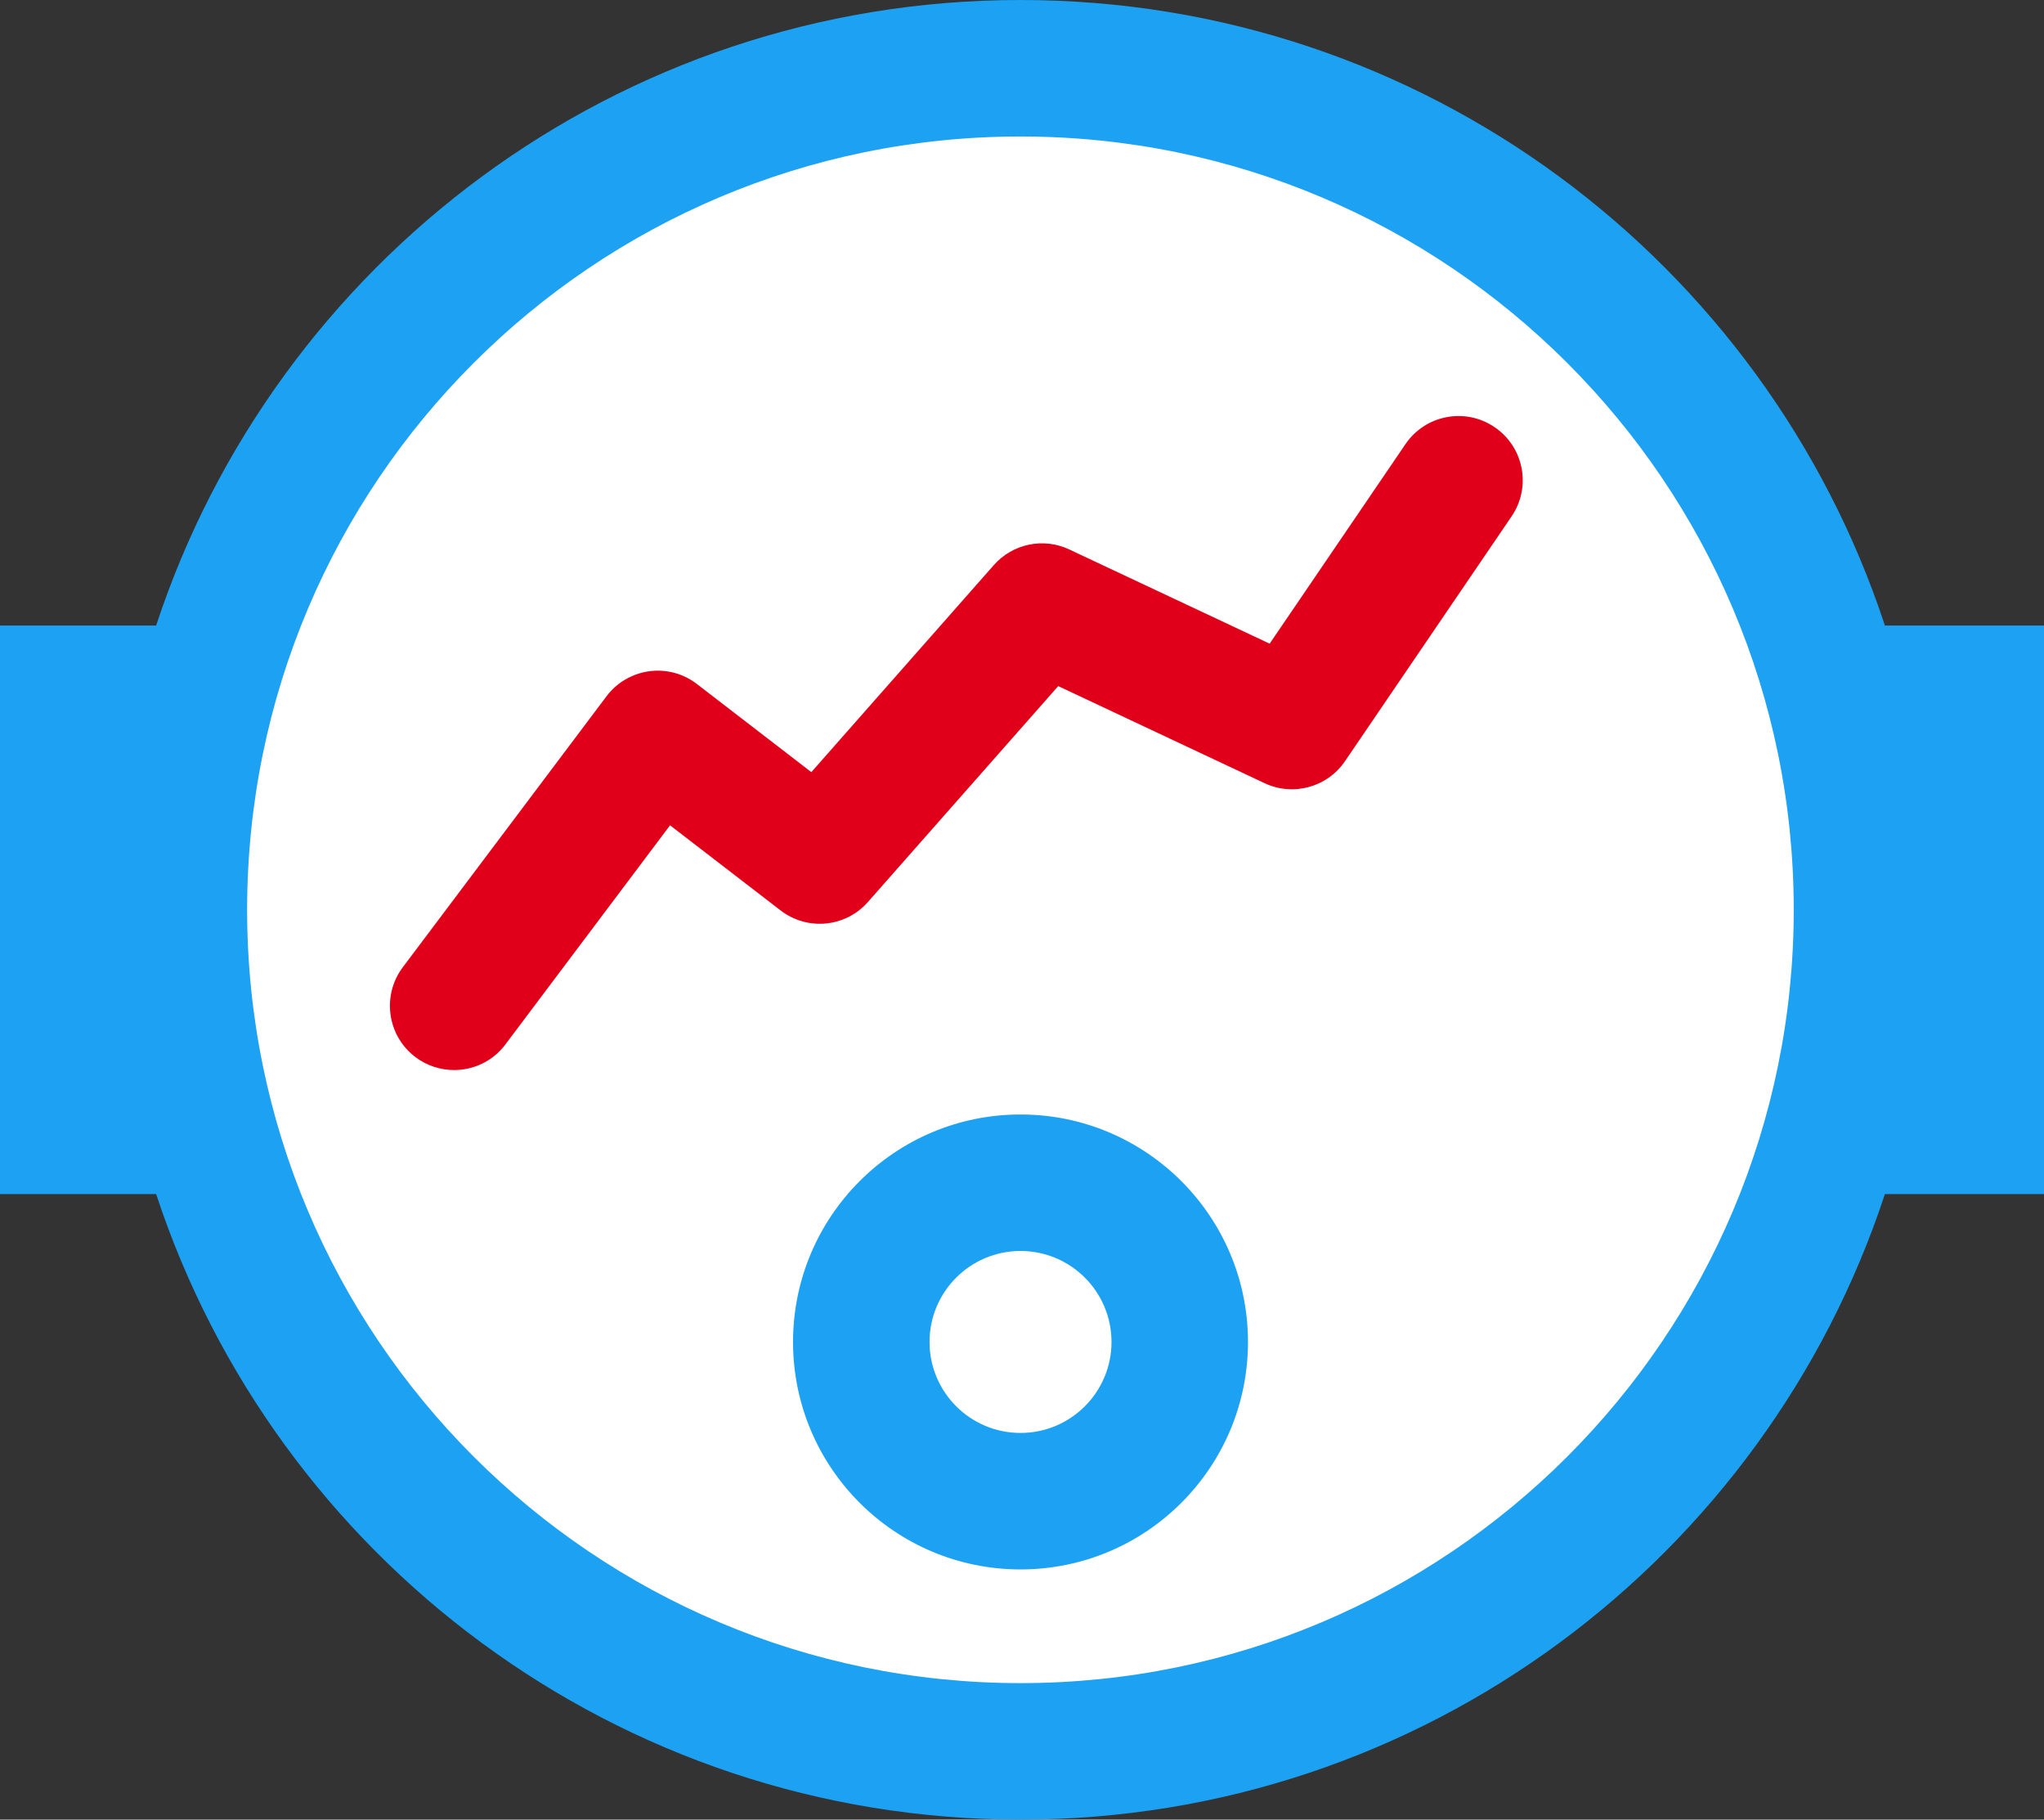 <?xml version="1.0" encoding="utf-8"?>
<!-- Generator: Adobe Illustrator 15.1.0, SVG Export Plug-In . SVG Version: 6.00 Build 0)  -->
<!DOCTYPE svg PUBLIC "-//W3C//DTD SVG 1.1//EN" "http://www.w3.org/Graphics/SVG/1.1/DTD/svg11.dtd">
<svg version="1.1" id="Vrstva_1" xmlns="http://www.w3.org/2000/svg" xmlns:xlink="http://www.w3.org/1999/xlink" x="0px" y="0px"
	 width="25.475px" height="22.678px" viewBox="0 0 25.475 22.678" enable-background="new 0 0 25.475 22.678" xml:space="preserve">
<rect x="0" y="0" width="25.475" height="22.678" fill="#333333" stroke="none"/>
<path fill="#1DA1F2" d="M25.475,7.796h-1.983C22.004,3.269,17.744,0,12.719,0S3.434,3.269,1.946,7.796h-1.983v7.086h1.983
	c1.488,4.527,5.749,7.796,10.773,7.796c5.025,0,9.285-3.269,10.773-7.796h1.983V7.796z"/>
<path fill="#FFFFFF" d="M22.356,11.339c0,5.323-4.315,9.638-9.637,9.638c-5.324,0-9.639-4.315-9.639-9.638
	c0-5.323,4.315-9.638,9.639-9.638C18.042,1.701,22.356,6.016,22.356,11.339"/>
<path fill="#1DA1F2" d="M12.719,13.89c-1.566,0-2.835,1.27-2.835,2.835c0,1.566,1.269,2.835,2.835,2.835
	c1.565,0,2.835-1.269,2.835-2.835C15.554,15.16,14.284,13.89,12.719,13.89 M12.719,17.859c-0.626,0-1.134-0.508-1.134-1.134
	s0.508-1.134,1.134-1.134s1.134,0.508,1.134,1.134S13.345,17.859,12.719,17.859"/>
<path fill="#E1001A" d="M5.659,13.336c-0.167,0-0.336-0.052-0.48-0.16c-0.353-0.266-0.424-0.767-0.159-1.121l2.539-3.377
	C7.687,8.507,7.878,8.396,8.09,8.366c0.212-0.029,0.427,0.028,0.596,0.159l1.426,1.098l2.274-2.58
	c0.235-0.267,0.619-0.347,0.941-0.195l2.497,1.174l1.693-2.487c0.248-0.365,0.746-0.46,1.111-0.211
	c0.366,0.248,0.46,0.746,0.212,1.111l-2.077,3.052c-0.221,0.325-0.646,0.441-1.002,0.274l-2.572-1.21l-2.372,2.691
	c-0.278,0.316-0.754,0.362-1.088,0.105l-1.378-1.061l-2.052,2.731C6.142,13.227,5.902,13.336,5.659,13.336"/>
</svg>
